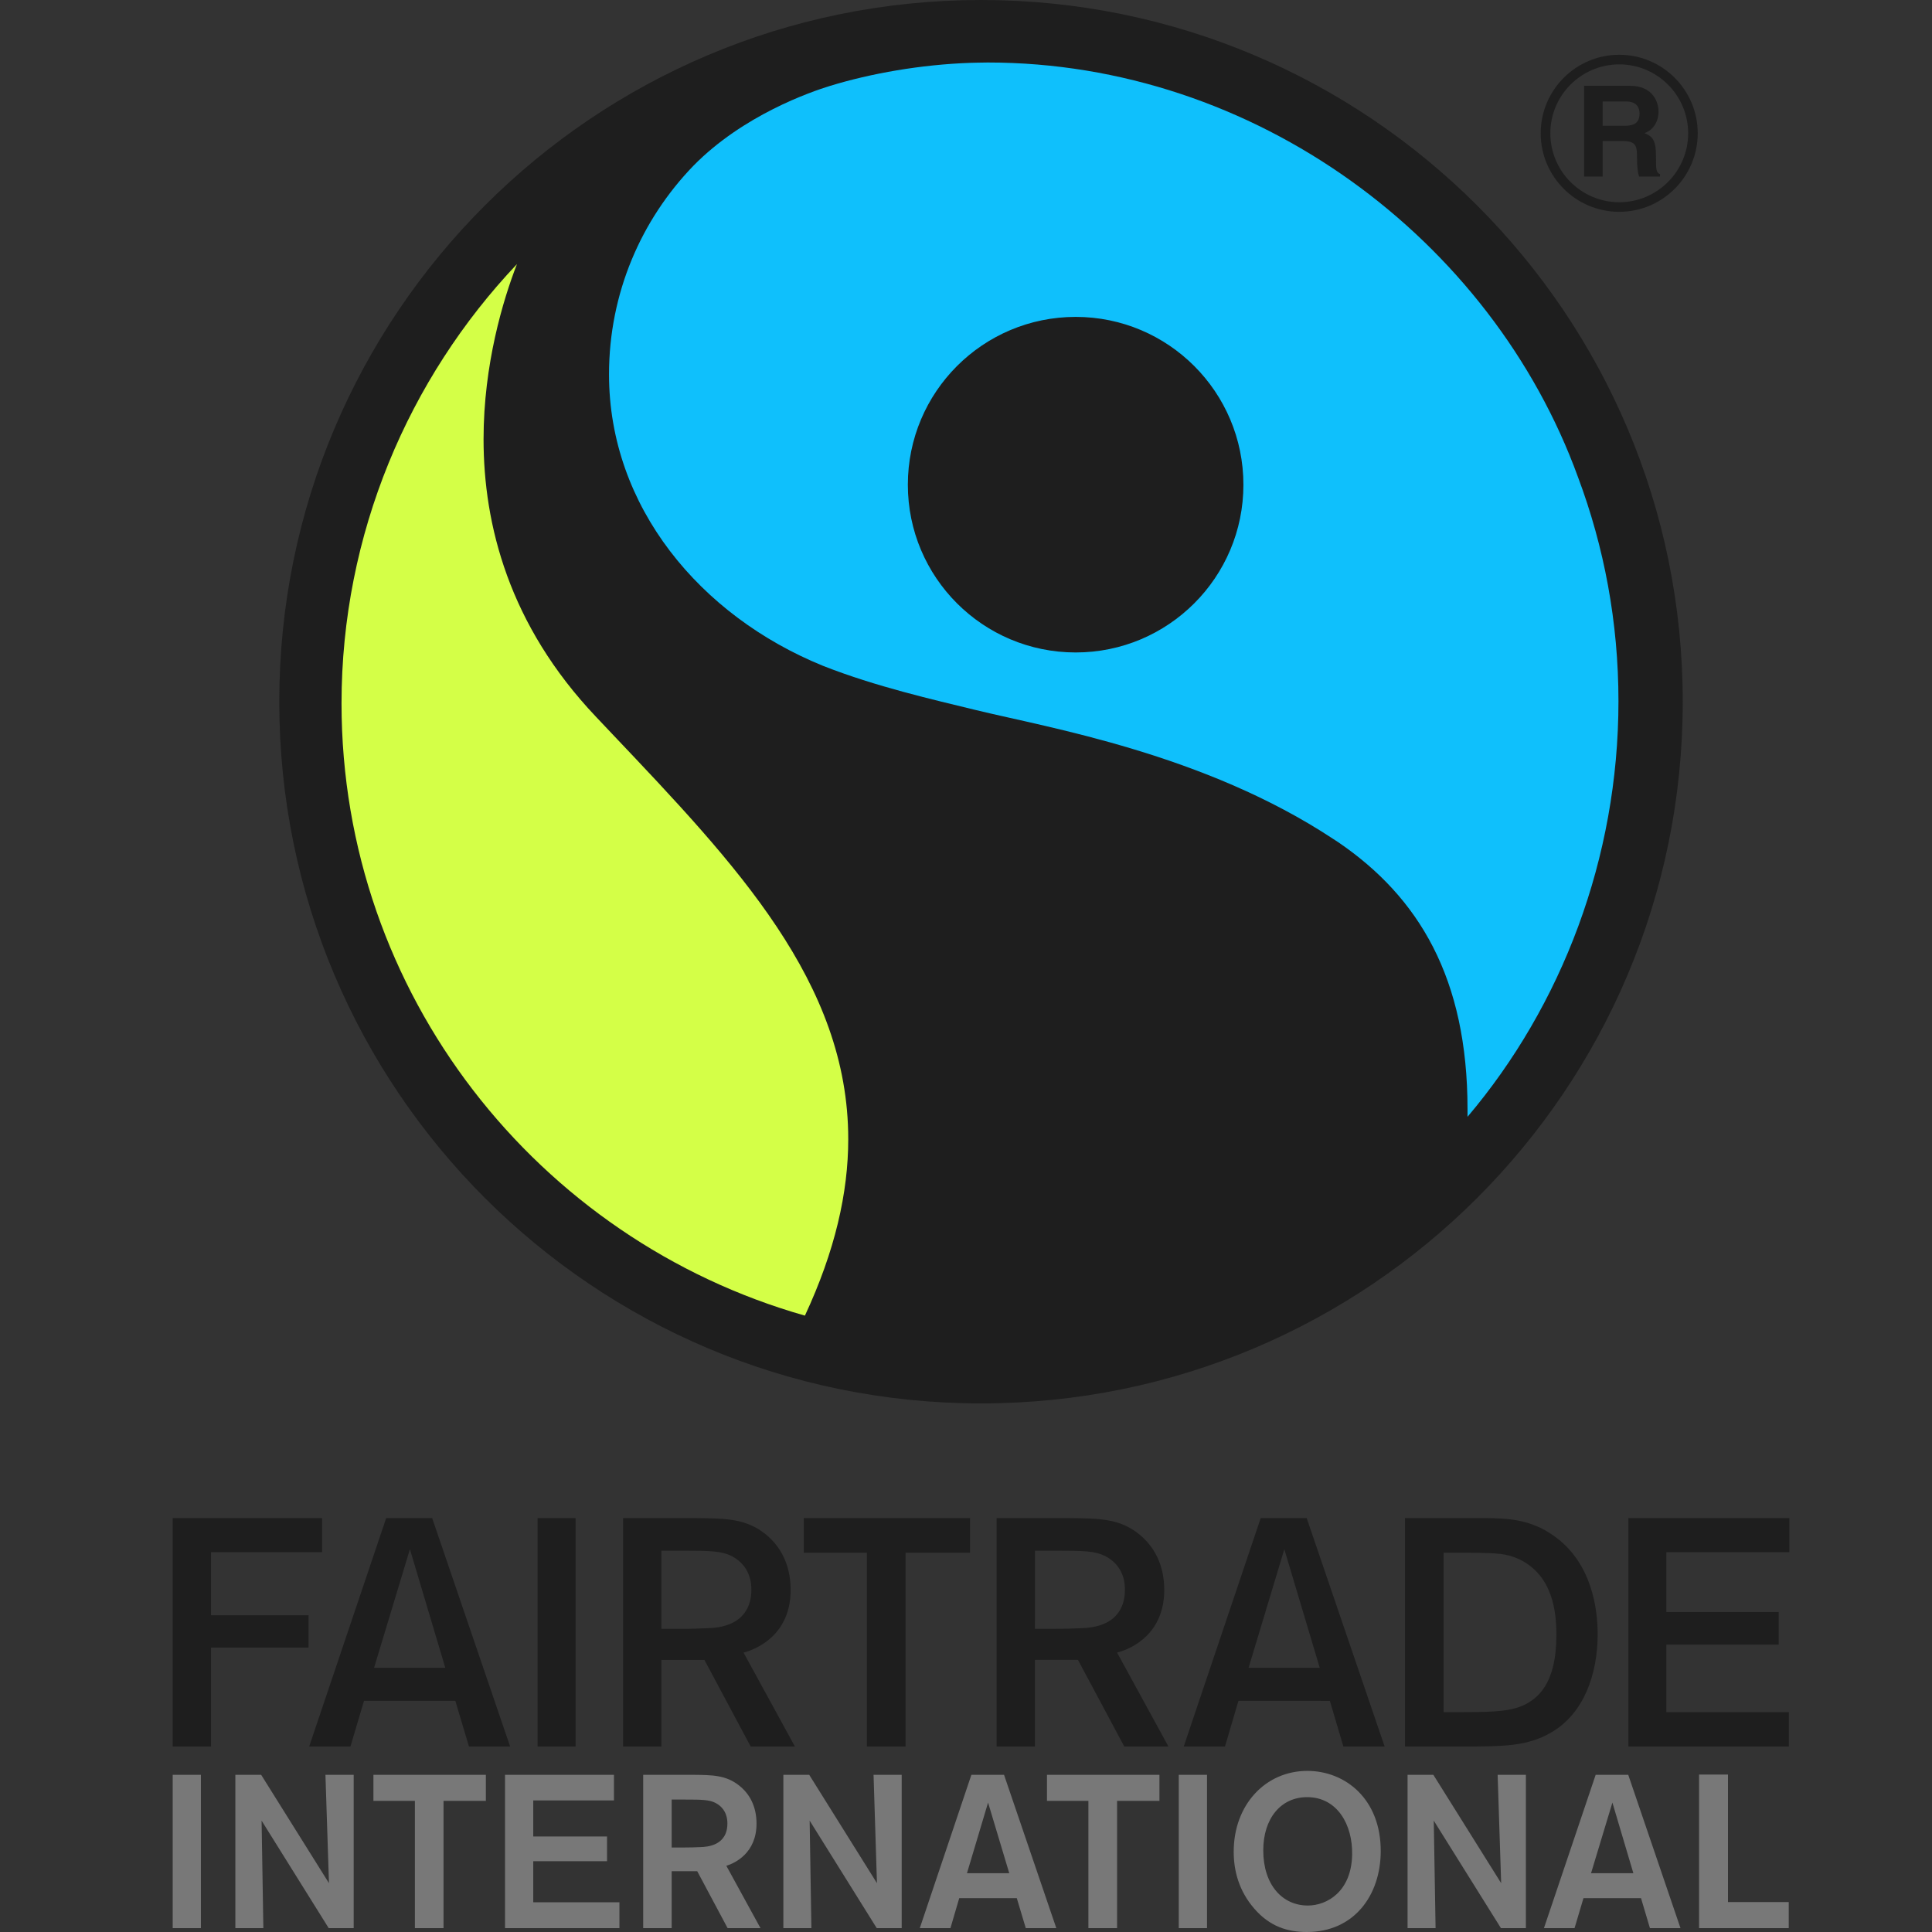 <svg xmlns="http://www.w3.org/2000/svg" id="fairtrade-international" fill="none" viewBox="0 0 80 80">
        <rect x="0" y="0" width="80" height="80" fill="#333333" stroke="none"/>
        <g clip-path="url(#aqclip0_215_5502)">
            <path fill="#1E1E1E" d="M67.05 8.771C65.255 8.771 63.797 7.312 63.797 5.519C63.797 3.726 65.255 2.268 67.05 2.268C68.842 2.268 70.299 3.726 70.299 5.519C70.299 7.312 68.842 8.771 67.05 8.771ZM67.05 2.666C65.476 2.666 64.196 3.946 64.196 5.52C64.196 7.093 65.476 8.374 67.05 8.374C68.623 8.374 69.903 7.093 69.903 5.52C69.903 3.946 68.623 2.666 67.05 2.666Z"></path>
            <path fill="#1E1E1E" d="M65.594 3.553H67.493C68.493 3.553 68.676 4.291 68.676 4.615C68.676 5.029 68.466 5.385 68.094 5.511C68.403 5.647 68.571 5.762 68.571 6.463C68.571 7.012 68.571 7.147 68.738 7.211V7.311H67.87C67.817 7.132 67.786 6.939 67.786 6.552C67.786 6.039 67.755 5.84 67.174 5.84H66.362V7.311H65.594V3.553ZM67.283 5.208C67.692 5.208 67.89 5.066 67.89 4.695C67.89 4.496 67.802 4.202 67.34 4.202H66.362V5.208L67.283 5.208Z"></path>
            <path fill="#1E1E1E" d="M64.338 63.593C63.351 62.887 62.37 62.874 61.537 62.86H58.177V72.317H61.167C62.303 72.305 63.292 72.288 64.225 71.742C65.6 70.95 66.154 69.306 66.156 67.673C66.156 66.601 65.909 64.698 64.338 63.593ZM64.446 67.704C64.448 69.723 63.671 70.392 62.941 70.67C62.512 70.828 62.018 70.896 60.646 70.896H59.777V64.295H60.84C62.052 64.309 62.37 64.324 62.91 64.566C64.312 65.242 64.446 66.776 64.446 67.687V67.704ZM15.991 62.86L12.803 72.317H14.512L15.073 70.427H18.854L19.418 72.317H21.122L17.895 62.86H15.991ZM18.439 69.061H15.489L16.974 64.148L18.399 68.928L18.439 69.061ZM22.261 72.319L23.834 72.317V62.86H22.261V72.319ZM8.738 64.27H13.338V62.86H7.151V72.319H8.738V68.224H12.776V66.885H8.738V64.27ZM74.094 64.27V62.86H67.429V72.317H74.072V70.896H69V68.1H73.653V66.749H69V64.27H74.094ZM46.32 68.41L46.38 68.394C46.907 68.232 48.207 67.626 48.21 65.837C48.207 64.745 47.76 64.015 47.178 63.536C46.363 62.876 45.538 62.875 44.248 62.861H41.268V72.318H42.855V68.732H44.636L46.553 72.318H48.382L46.256 68.431L46.32 68.41ZM45.825 67.185C45.425 67.393 44.986 67.411 44.787 67.419C44.445 67.434 44.21 67.445 43.59 67.445H42.855L42.857 64.316V64.211H43.795C44.86 64.211 45.34 64.223 45.758 64.43C46.544 64.831 46.582 65.576 46.58 65.808H46.577L46.58 65.823V65.827C46.582 66.564 46.228 66.979 45.825 67.185ZM69.679 29.057C69.679 13.011 56.669 0 40.622 0C24.573 0 11.564 13.011 11.564 29.057C11.564 45.106 24.574 58.112 40.622 58.112C56.669 58.112 69.679 45.106 69.679 29.057ZM52.203 62.86L49.016 72.319H50.724L51.282 70.427L55.066 70.429L55.626 72.317H57.334L54.107 62.86H52.203ZM51.701 69.061L53.181 64.15L54.648 69.061H51.701ZM33.283 64.295H35.895V72.317H37.498V64.295H40.168V62.86H33.283V64.295ZM30.851 68.413L30.911 68.395C31.437 68.229 32.739 67.625 32.739 65.838C32.737 64.745 32.29 64.012 31.712 63.536C30.892 62.875 30.067 62.874 28.777 62.861H25.801V72.317H27.387V68.733H29.168L31.083 72.317H32.915L30.788 68.43L30.851 68.413ZM30.357 67.185C29.956 67.393 29.516 67.411 29.316 67.419C28.974 67.431 28.738 67.447 28.119 67.447H27.387V64.211H28.325C29.391 64.211 29.872 64.223 30.289 64.43C31.079 64.833 31.113 65.585 31.112 65.811H31.098L31.113 65.823C31.113 65.823 31.112 65.827 31.113 65.827C31.113 66.564 30.757 66.979 30.357 67.185Z"></path>
            <path fill="#0FC0FC" d="M60.767 46.245L60.765 46.247C64.663 41.646 67.017 35.541 67.017 29.035C67.017 25.766 66.423 22.637 65.339 19.75C61.765 9.913 51.967 2.588 40.899 2.588C40.704 2.588 40.181 2.602 40.181 2.602C38.122 2.674 36.058 3.04 34.369 3.557C33.58 3.799 30.772 4.764 28.713 6.863C26.548 9.101 25.218 12.144 25.218 15.503C25.218 20.982 28.993 25.503 34.08 27.571C36.265 28.433 38.652 28.972 40.406 29.401C43.453 30.142 49.868 31.213 55.209 34.741L55.413 34.874C58.752 37.151 60.767 40.501 60.767 45.931M44.542 27.017C40.701 27.017 37.592 23.907 37.592 20.072C37.592 16.233 40.701 13.122 44.542 13.122C48.375 13.122 51.487 16.233 51.487 20.072C51.487 23.907 48.375 27.017 44.542 27.017Z"></path>
            <path fill="#D4FF47" d="M14.142 29.125C14.142 22.11 16.922 15.666 21.406 10.936C20.834 12.407 20.023 15.086 20.023 18.185C20.023 21.716 21.067 25.874 24.679 29.681L25.341 30.381C30.493 35.809 35.124 40.68 35.124 47.169C35.124 49.386 34.578 51.796 33.33 54.477C22.273 51.337 14.142 41.171 14.142 29.125Z"></path>
            <path fill="#787878" d="M31.326 75.514C31.326 74.776 31.023 74.273 30.625 73.95C30.066 73.498 29.501 73.498 28.656 73.491H26.633V79.839H27.812V77.483H28.871L30.128 79.839H31.49L30.076 77.258C30.436 77.15 31.326 76.727 31.326 75.514ZM29.01 76.484C28.782 76.493 28.629 76.502 28.225 76.502H27.812V74.516H28.36C29.06 74.516 29.368 74.524 29.619 74.651C30.11 74.902 30.12 75.37 30.12 75.505C30.12 76.431 29.268 76.476 29.01 76.484ZM36.313 77.978L33.508 73.491H32.437V79.839H33.598L33.526 75.388L36.303 79.839H37.337V73.491H36.172L36.313 77.978ZM22.081 77.068H25.136V76.044H22.081V74.552H25.423V73.491H20.912V79.839H25.649V78.769H22.081V77.068ZM15.463 74.57H17.18V79.839H18.365V74.57H20.119V73.491H15.463V74.57ZM13.622 77.978L10.814 73.491H9.746V79.839H10.905L10.832 75.388L13.61 79.839H14.645V73.491H13.476L13.622 77.978ZM7.151 79.839H8.319V73.491H7.151V79.839ZM66.073 73.491L63.932 79.839H65.199L65.568 78.598H67.951L68.32 79.839H69.585L67.422 73.491H66.073ZM65.882 77.565L66.766 74.641L67.634 77.565H65.882ZM62.16 77.978L59.352 73.491H58.284V79.839H59.444L59.369 75.388L62.15 79.839H63.184V73.491H62.014L62.16 77.978ZM71.552 78.76V73.481H70.355V79.839H74.068V78.76H71.552ZM40.223 73.491L38.087 79.839H39.356L39.72 78.598H42.103L42.475 79.839H43.739L41.575 73.491H40.223ZM40.04 77.565L40.914 74.641L41.791 77.565H40.04ZM43.353 74.57H45.068V79.839H46.256V74.57H48.01V73.491H43.353V74.57ZM54.134 73.329C52.4 73.329 51.085 74.732 51.085 76.674C51.085 77.473 51.303 78.3 51.934 79.029C52.579 79.776 53.315 80 54.114 80C56.071 80 57.165 78.482 57.173 76.665C57.184 74.497 55.708 73.329 54.134 73.329ZM54.154 78.904C53.102 78.904 52.309 78.049 52.309 76.62C52.309 75.297 53.038 74.416 54.125 74.416C55.374 74.416 56.015 75.558 55.989 76.799C55.96 78.329 54.946 78.904 54.154 78.904ZM48.81 79.839H49.98V73.491H48.81V79.839Z"></path>
        </g>
        <defs>
            <clipPath id="aqclip0_215_5502">
                <rect fill="#fff" height="80" width="80"></rect>
            </clipPath>
        </defs>
    </svg>
